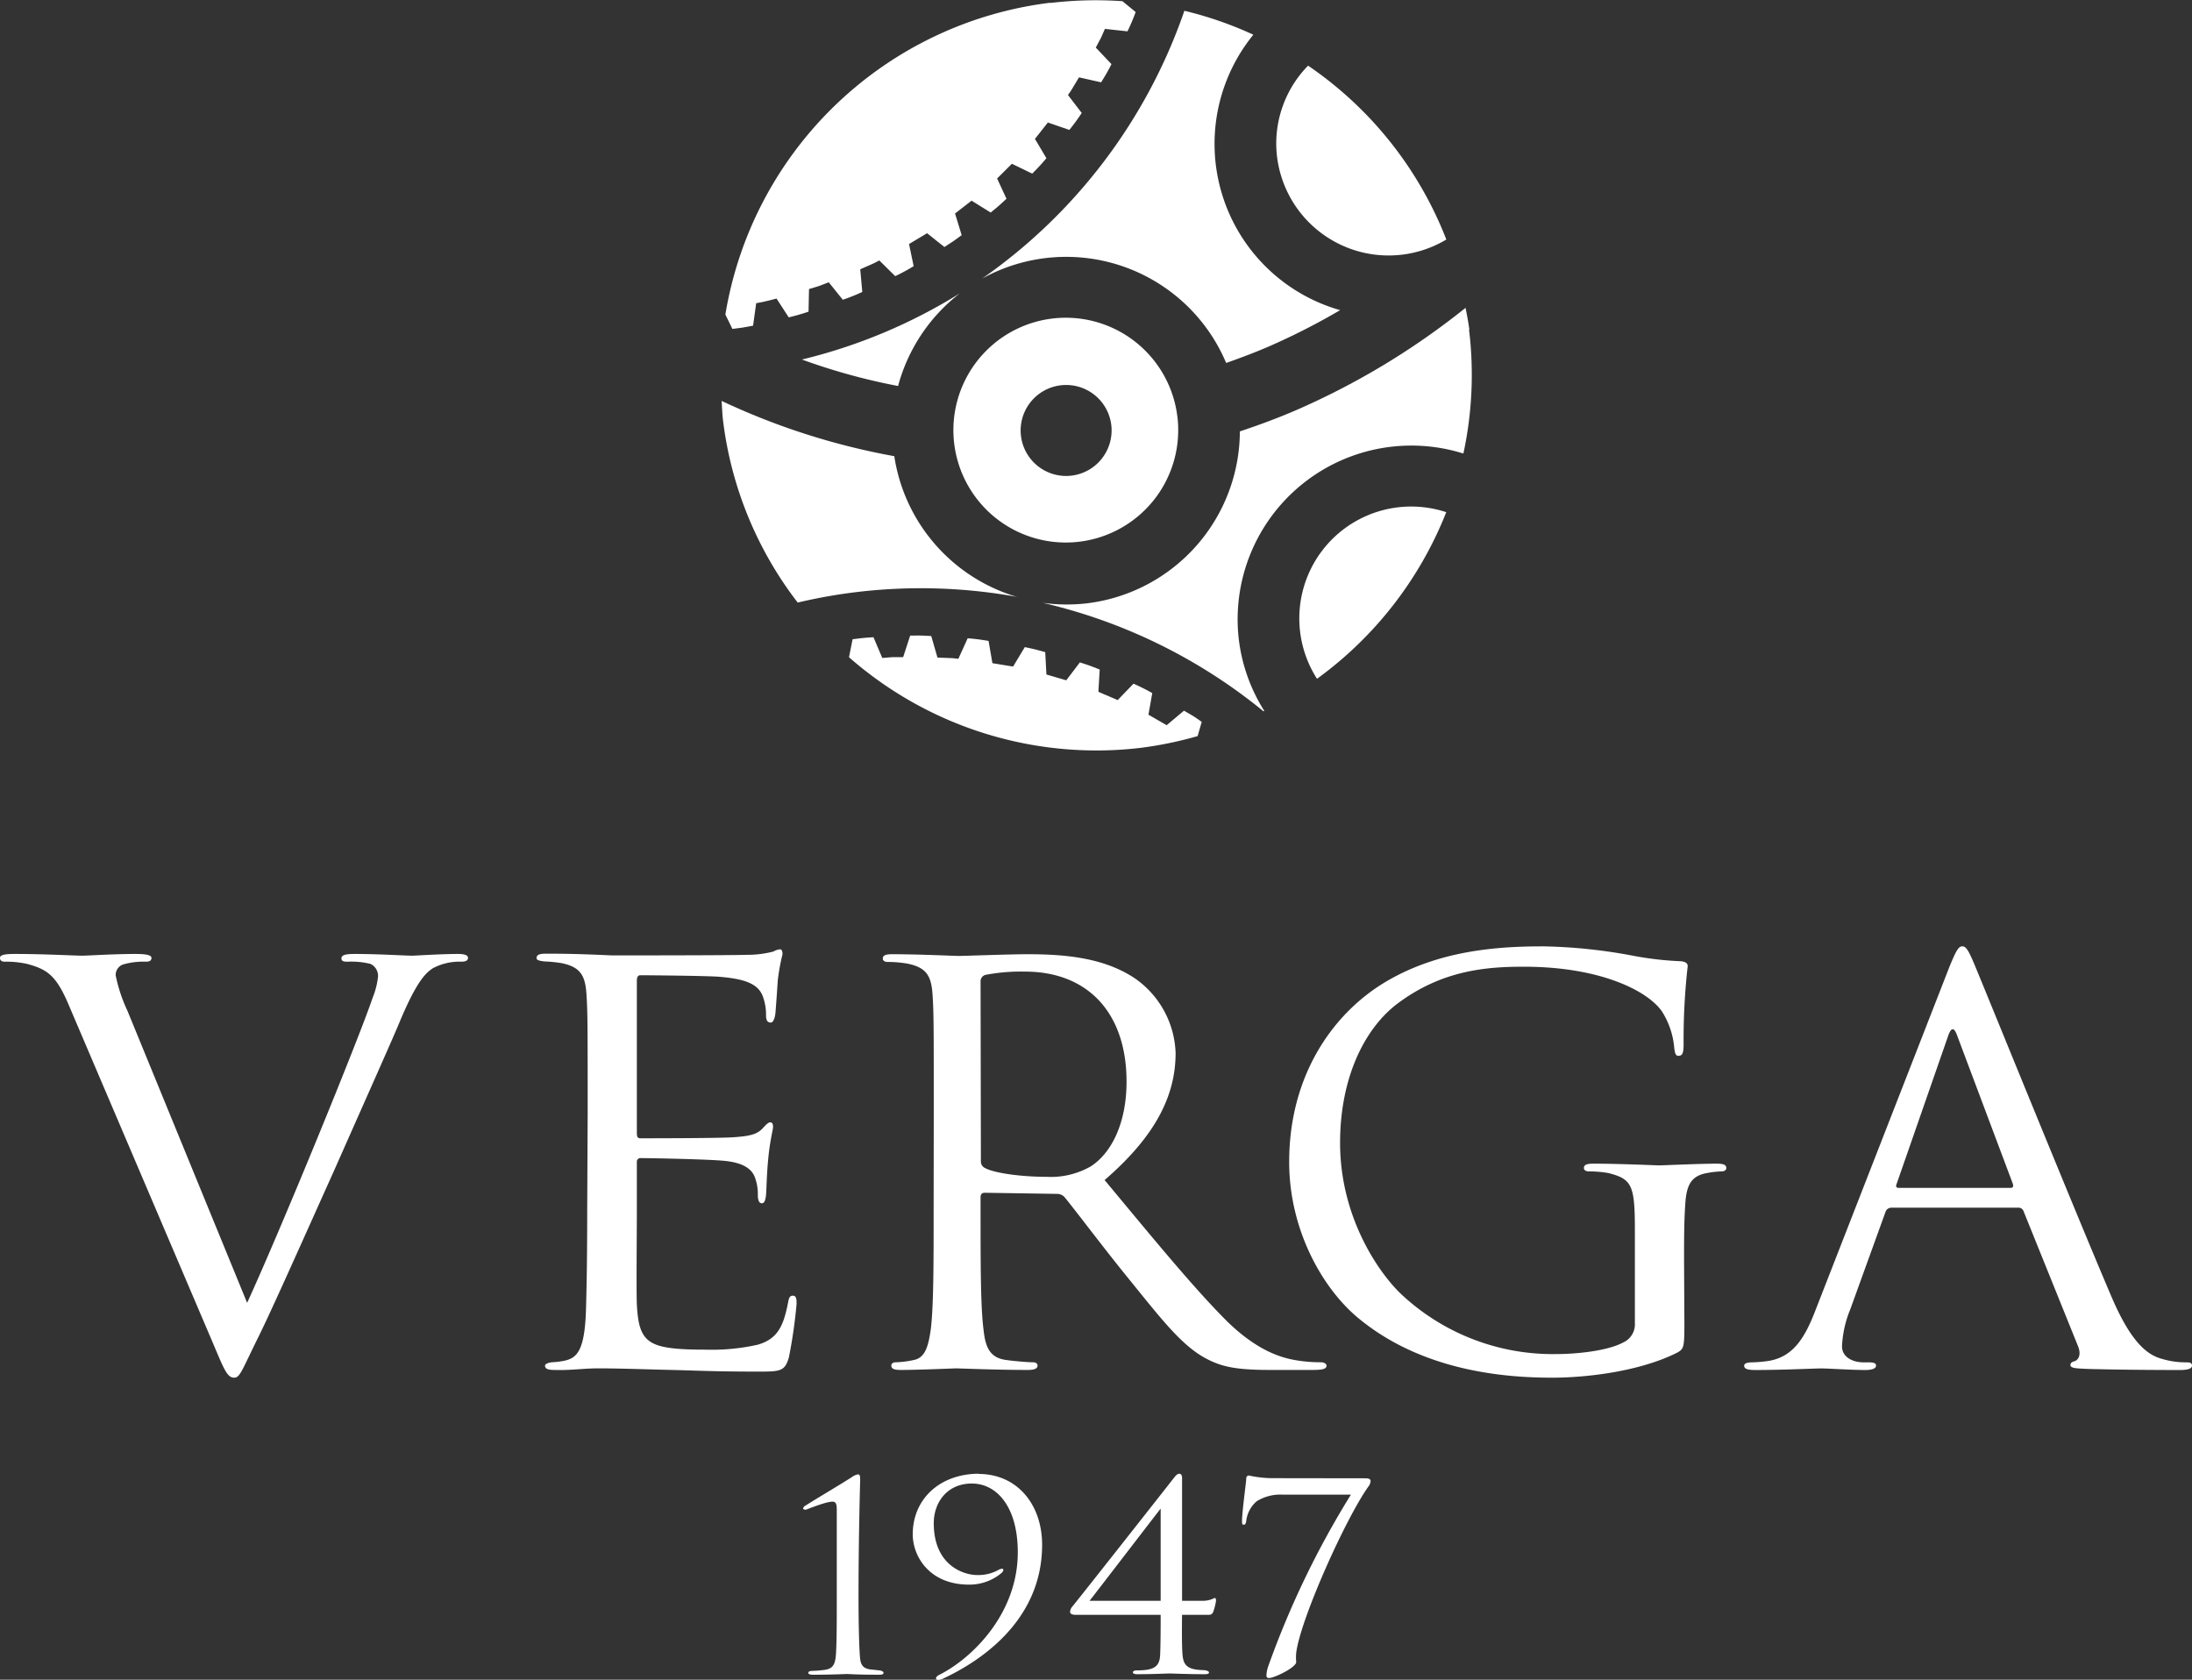 <svg xmlns="http://www.w3.org/2000/svg" viewBox="0 0 331.56 254.06"><rect x="0" y="0" width="331.56" height="254.06" fill="#333333" stroke="none"/><defs><style>.cls-1{fill:#fff;}</style></defs><g id="Livello_2" data-name="Livello 2"><g id="Livello_1-2" data-name="Livello 1"><path class="cls-1" d="M192.92,223.58a17.12,17.12,0,0,1-4-.4c-.26,0-.42.16-.42.55s-.63,5-.63,6.26c0,.43,0,.63.25.63s.33-.2.38-.55a4.64,4.64,0,0,1,1.59-3,6.79,6.79,0,0,1,3.91-1h10.34a135.27,135.27,0,0,0-12.52,26,4.68,4.68,0,0,0-.26,1.34c0,.28.13.4.38.4.84,0,4.12-1.62,4.12-2.41a7.82,7.82,0,0,1,0-1.38c.63-5.12,7.57-20.56,11-25.28a1.37,1.37,0,0,0,.25-.75c0-.23-.21-.39-.75-.39Zm-17.36,18.55H164.8c.71-.87,10.72-13.94,10.76-13.94Zm0,2.12c0,1.3,0,4.34-.08,6.07s-.89,2.33-3.41,2.33c-.59,0-.71.15-.71.31s.21.27.67.27c2.31,0,4.58-.11,4.87-.11s2.94.11,5.3.11c.46,0,.67-.07.67-.27s-.47-.35-1-.35c-2.23-.08-2.86-.71-3-2.29s-.08-4.77-.08-6.07h4c.42,0,.59-.11.76-.55a9.51,9.51,0,0,0,.38-1.53c0-.2,0-.47-.21-.47a3.88,3.88,0,0,1-1.73.43h-3.19V229.48c0-2.16,0-5.31,0-5.9,0-.4-.12-.67-.42-.67s-.54.27-.88.71c-1.34,1.73-15,19.06-15.26,19.33a1.42,1.42,0,0,0-.38.83c0,.36.38.47.89.47Zm-27.5-21.34c-5.8,0-10,3.74-10,9.17,0,3.32,2.52,7.6,8.49,7.6a7.53,7.53,0,0,0,5-1.81c.17-.15.38-.59,0-.59a1.46,1.46,0,0,0-.64.24,6.29,6.29,0,0,1-3.15.71c-1.81,0-6.52-1.3-6.52-7.84,0-3.11,2-6,5.76-6s6.95,3.51,6.95,10.4c0,9.26-6.86,16-11.82,18.51-.26.12-.55.32-.55.55,0,.44.84.16,1,.08,5.17-2.4,15.05-8.47,15.05-20.28,0-6-3.69-10.71-9.63-10.71m-21.43,18.35c0,3.94,0,7.21-.13,9-.13,1.53-.46,2.2-2,2.32a15.09,15.09,0,0,1-1.6.12c-.42,0-.58.15-.58.31s.25.27.71.27c2.69,0,5-.11,5.17-.11s1.64.11,4.79.11c.5,0,.71-.07.71-.27s-.25-.35-.67-.39-.63-.08-1.13-.12c-1.39-.12-1.69-.79-1.77-2-.13-1.73-.21-5.24-.21-9.18,0-9,.25-17.41.25-17.52,0-.4,0-.83-.33-.83a2.37,2.37,0,0,0-1,.47c-2.69,1.69-4.29,2.6-7,4.29a.63.63,0,0,0-.3.4c0,.15.25.19.38.19s3-1.22,4.08-1.22c.54,0,.63.48.63,1.26Z"/><path class="cls-1" d="M287.15,179.67c-.27,0-.45-.17-.27-.59l7.82-22.47c.44-1.24.89-1.24,1.33,0l8.44,22.47c.08.33.08.59-.36.59Zm18.12,3a.79.79,0,0,1,.8.5l8.26,20.47c.53,1.34,0,2.08-.54,2.25-.35.09-.62.25-.62.58,0,.51,1,.51,2.67.59,6.13.16,12.61.16,13.94.16,1,0,1.78-.16,1.78-.66s-.45-.5-1-.5a12.26,12.26,0,0,1-3.46-.5c-1.87-.5-4.45-1.83-7.64-9.24-5.42-12.65-19.36-47-20.7-50.18-1.06-2.58-1.42-3-1.95-3s-.89.5-2,3.25l-20.16,51.68c-1.6,4.16-3.37,7.32-7.46,7.82a18.43,18.43,0,0,1-2.13.17c-.8,0-1.24.17-1.24.5,0,.5.53.66,1.69.66,4.17,0,9.06-.24,10-.24s4.53.24,6.66.24c.8,0,1.6-.16,1.6-.66,0-.33-.26-.5-1.15-.5h-.8c-1.51,0-3.2-.75-3.2-2.42a16.59,16.59,0,0,1,1.24-5.57l5.33-14.73a.93.93,0,0,1,.89-.67Zm-50.54,8.16c0-3.5,0-6,.18-8.66.17-2.91.89-4.32,3.28-4.74a13.71,13.71,0,0,1,2.22-.25c.36,0,.71-.17.71-.5,0-.5-.44-.67-1.42-.67-2.66,0-8.26.26-8.7.26s-6-.26-10-.26c-1,0-1.42.17-1.42.67,0,.33.36.5.71.5a17.34,17.34,0,0,1,3,.25c3.56.91,4,1.83,4,8.57v14.15a3,3,0,0,1-1.78,2.91c-2.31,1.25-6.93,1.75-10.12,1.75a33.53,33.53,0,0,1-23.27-8.9c-3.11-2.84-9.42-11.32-9.42-23.06,0-9.74,3.64-17.31,8.8-21.14,6.75-5,13.41-5.49,19-5.49,11.46,0,18.65,3.58,20.87,6.74a12.17,12.17,0,0,1,1.87,5.49c.09.75.18,1.25.62,1.25.62,0,.8-.41.8-1.75a98.77,98.77,0,0,1,.62-11.81c0-.34-.18-.67-1.07-.75a49,49,0,0,1-7.19-.83,80,80,0,0,0-13.59-1.42c-6.84,0-15.63.58-23.62,5.24S195,162.44,195,175.75c0,10.41,5.16,19.31,10.58,23.72,9.85,8.08,22.47,8.91,29.21,8.91,5.16,0,13.15-.92,18.83-3.75,1.07-.58,1.16-.75,1.16-4.49ZM148.32,148.46a1,1,0,0,1,.72-1,28.41,28.41,0,0,1,6-.5c9.5,0,15.36,6.24,15.36,16.64,0,6.33-2.31,10.82-5.41,12.82a12.17,12.17,0,0,1-6.67,1.58c-3.91,0-8-.58-9.32-1.33a1.07,1.07,0,0,1-.63-1Zm-7.1,34.62c0,8,0,14.56-.44,18.06-.36,2.41-.8,4.24-2.58,4.57a14.24,14.24,0,0,1-2.67.34c-.53,0-.71.25-.71.5,0,.5.45.66,1.43.66,2.66,0,8.25-.24,8.34-.24.45,0,6,.24,10.93.24,1,0,1.42-.24,1.42-.66,0-.25-.18-.5-.71-.5-.8,0-2.75-.17-4-.34-2.66-.33-3.19-2.16-3.46-4.57-.45-3.5-.45-10.07-.45-18.06v-2c0-.41.18-.67.63-.67l10.92.17a1.51,1.51,0,0,1,1.16.5c1.77,2.16,5.95,7.74,9.68,12.32,5.06,6.24,8.17,10.32,12,12.23,2.31,1.17,4.53,1.58,9.5,1.58h6.31c1.6,0,2.13-.16,2.13-.66,0-.25-.36-.5-.8-.5a22.6,22.6,0,0,1-3.46-.25c-2.23-.33-6-1.25-10.84-6-5.15-5.16-11.19-12.57-18.47-21.31,8-6.91,10.74-13.06,10.74-19.22A14.31,14.31,0,0,0,171.69,148c-4.71-3.17-10.66-3.67-16.26-3.67-2.75,0-9.5.26-10.48.26-.45,0-6-.26-10-.26-1,0-1.42.17-1.42.67,0,.33.36.5.71.5a17.34,17.34,0,0,1,3,.25c2.94.58,3.64,1.91,3.82,4.74.18,2.67.18,5,.18,18Zm-52.4,0c0,7.41-.09,11.65-.18,14.9-.18,6.24-1.33,7.4-3.2,7.82a11.45,11.45,0,0,1-2,.25c-.53.08-1,.25-1,.5,0,.5.45.66,1.43.66,2.3.09,4.43-.24,6.57-.24,3.46,0,7.54.16,11.1.24s6.39.25,13,.25c3.46,0,4.17,0,4.79-2.16a75.53,75.53,0,0,0,1.16-8.07c0-.59,0-1.25-.54-1.25s-.62.33-.79,1.25c-.71,3.58-1.69,5.32-4.53,6.16a31.66,31.66,0,0,1-8,.75c-3.46,0-5.86-.17-7.37-.75-2.22-.84-2.75-2.67-2.93-6.08-.09-1.75,0-11.4,0-14.23v-7.33a.54.54,0,0,1,.62-.58c1.51,0,10.3.17,12.7.42,3.2.33,4.26,1.5,4.62,2.74a7.05,7.05,0,0,1,.36,2.34c0,.66.08,1.33.62,1.33.35,0,.53-.42.62-1.25.09-1.17.09-3.08.35-5.66.27-2.75.71-4.16.71-4.66s-.17-.67-.44-.67-.62.34-1.06.83c-.89,1-2,1.25-4.45,1.42-2,.16-13,.16-14.12.16-.44,0-.53-.24-.53-.83v-23c0-.58.18-.83.53-.83,1,0,10.66.08,12.17.25,3.91.34,5.77,1.17,6.4,3.08a8,8,0,0,1,.44,2.75c0,.66.18,1.08.71,1.08.35,0,.62-.59.71-1.42.18-2.16.27-3.74.36-5a32.28,32.28,0,0,1,.71-3.91c0-.42-.09-.75-.36-.75a2.26,2.26,0,0,0-1,.33,15.51,15.51,0,0,1-4.08.5c-2,.09-19.72.09-20.34.09-5.6-.26-8-.26-10-.26-1,0-1.42.17-1.42.67,0,.33.53.42,1.15.5a20.91,20.91,0,0,1,2.58.25c2.93.58,3.64,1.91,3.82,4.74.18,2.67.18,5,.18,18ZM32.24,203.22c1.69,4,2.13,5.16,3.2,5.16.89,0,1.24-1.33,3.73-6.33,2-4.07,6-13.06,11.46-25.21,4.53-10.24,9-20.23,9.94-22.56,2.4-5.66,3.73-7.07,4.89-7.82a8.49,8.49,0,0,1,4.26-1c.71,0,1.07-.17,1.07-.58s-.54-.59-1.51-.59c-2.58,0-6.4.26-6.93.26-1.07,0-5.15-.26-8.7-.26-1.42,0-2,.17-2,.67s.45.5,1,.5a12.08,12.08,0,0,1,3.38.33,2,2,0,0,1,1.15,1.92,11.5,11.5,0,0,1-.8,3.16c-2,6-13.86,35-19,46.19L19.27,152.87a23.52,23.52,0,0,1-1.77-5.33,1.68,1.68,0,0,1,1.15-1.67,11.12,11.12,0,0,1,3.38-.41c.62,0,.88-.17.88-.58s-.79-.59-2.39-.59c-3.38,0-7.2.26-8.08.26-1.07,0-5.87-.26-10.13-.26-1.42,0-2.31.09-2.31.59,0,.33.18.58.71.58a14.75,14.75,0,0,1,3.37.33c3.11.84,4.45,1.75,6.4,6.41Z"/><path class="cls-1" d="M172.74,113.09a57.78,57.78,0,0,0,8.41-1.75l.62-2.15c-1.4-1-1.23-.84-2.68-1.7l-2.62,2.2-2.62-1.51-.14-.07.58-3.28a31.33,31.33,0,0,0-2.84-1.42l-2.39,2.48-2.92-1.25.2-3.37c-1.58-.62-1.39-.56-3-1.08l-2.06,2.71-3-.88-.18-3.38c-1.63-.45-1.44-.41-3.09-.76l-1.76,2.92-.14,0-3-.49-.58-3.37c-1.68-.26-1.48-.24-3.16-.4l-1.41,3.11-.89-.1-2.27-.09-.94-3.26c-1.7-.08-1.5-.08-3.19-.06l-1.06,3.26c-.55,0-1.1,0-1.65,0l-1.51.12-1.33-3.14c-1.69.12-1.49.1-3.16.31l-.54,2.72a56.76,56.76,0,0,0,44.34,13.68"/><path class="cls-1" d="M154,90.33A26.3,26.3,0,0,1,135.27,69a105.16,105.16,0,0,1-26.12-8.36c.07,1,.1,2,.22,3a56.27,56.27,0,0,0,11.29,27.5,80.52,80.52,0,0,1,9.54-1.66,81.79,81.79,0,0,1,23.76.82"/><path class="cls-1" d="M135.82,58.47a26.33,26.33,0,0,1,9.35-14.09,81.46,81.46,0,0,1-23.87,10,93.89,93.89,0,0,0,14.52,4"/><path class="cls-1" d="M218.76,77.47a16.92,16.92,0,0,0-19.55,25.2,57,57,0,0,0,19.55-25.2"/><path class="cls-1" d="M158.88.41a56.82,56.82,0,0,0-49.16,47.17l1.06,2.17c1.68-.21,1.48-.18,3.13-.49l.47-3.4.75-.14c.78-.16,1.56-.36,2.33-.56L119.3,48a31.27,31.27,0,0,0,3-.86l.07-3.42,1.45-.44c.52-.18,1-.39,1.54-.58l2.12,2.64a30.22,30.22,0,0,0,2.95-1.18l-.31-3.43,2.08-.92.8-.42,2.41,2.38a31.17,31.17,0,0,0,2.79-1.51l-.7-3.35,2.59-1.55a.6.6,0,0,1,.13-.09l2.63,2.09c1.42-.92,1.26-.8,2.61-1.79l-1-3.28,2.5-1.94,2.89,1.8c1.31-1.08,1.16-.94,2.39-2.09L150.82,27l2.24-2.23,3.07,1.49a31.38,31.38,0,0,0,2.15-2.33L156.54,21l.1-.11,1.86-2.36,3.25,1.12a31,31,0,0,0,1.87-2.56l-2.08-2.72c.18-.25.35-.49.51-.74l1.16-1.93,3.34.75a29,29,0,0,0,1.57-2.75l-2.37-2.5c.26-.48.52-1,.77-1.45l.61-1.38,3.41.37a29.71,29.71,0,0,0,1.24-2.92l-2-1.64a58.14,58.14,0,0,0-10.93.27"/><path class="cls-1" d="M222.25,49.83c-.14-1.11-.37-2.19-.57-3.27A113.07,113.07,0,0,1,196.14,62c-2.84,1.23-5.71,2.29-8.6,3.25a26.3,26.3,0,0,1-23.08,26,26.62,26.62,0,0,1-6.74-.07,82,82,0,0,1,33.4,16.41l.12-.06a26,26,0,0,1-3.89-11.09,26.28,26.28,0,0,1,34-27.84,56.34,56.34,0,0,0,.86-18.7"/><path class="cls-1" d="M179.15,1.63a81.93,81.93,0,0,1-30.6,40.51A26.26,26.26,0,0,1,185.47,54.9c2.18-.77,4.34-1.58,6.49-2.51a102.71,102.71,0,0,0,10.75-5.48A26.15,26.15,0,0,1,189.58,5.25a56.19,56.19,0,0,0-10.43-3.62"/><path class="cls-1" d="M193.07,22.64a17,17,0,0,0,25.7,13.59,56.6,56.6,0,0,0-20.91-26.3,16.84,16.84,0,0,0-4.79,12.71"/><path class="cls-1" d="M162.09,71.94a6.88,6.88,0,1,1,6-7.67,6.89,6.89,0,0,1-6,7.67m16-8.9A17,17,0,1,0,163.3,81.93,17,17,0,0,0,178.09,63"/></g></g></svg>